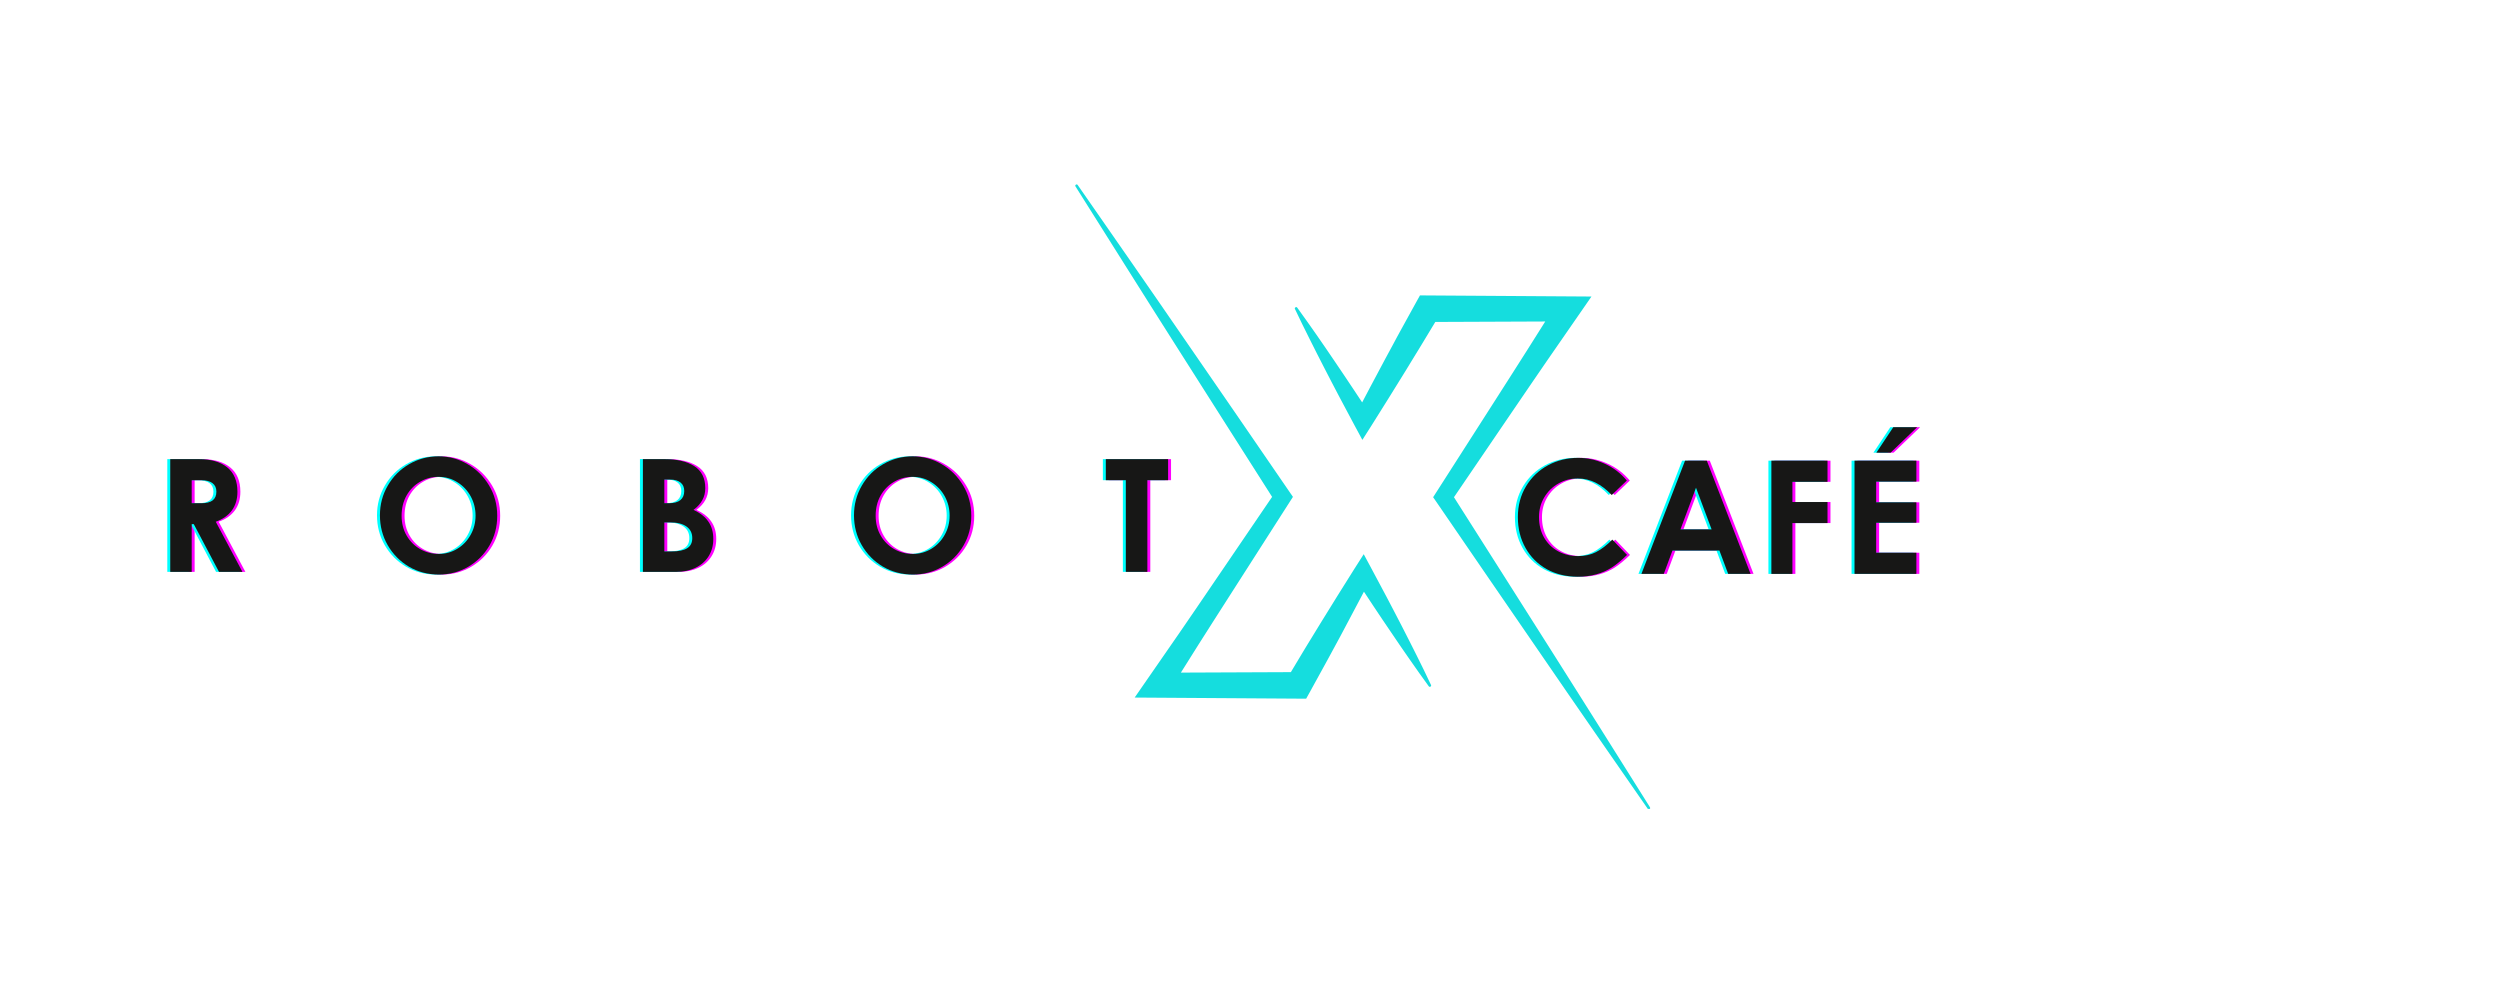 <svg xmlns="http://www.w3.org/2000/svg" xmlns:xlink="http://www.w3.org/1999/xlink" width="500" viewBox="0 0 375 150" height="200" preserveAspectRatio="xMidYMid meet"><defs><g></g><clipPath id="40a24802f7"><path d="M 194 44 L 247.512 44 L 247.512 121.344 L 194 121.344 Z M 194 44 " clip-rule="nonzero"></path></clipPath><clipPath id="604dc01ecd"><path d="M 161.262 27.594 L 215 27.594 L 215 105 L 161.262 105 Z M 161.262 27.594 " clip-rule="nonzero"></path></clipPath></defs><g clip-path="url(#40a24802f7)"><path fill="#15ddde" d="M 247.586 121.234 C 245.102 117.277 242.613 113.32 240.125 109.359 L 236.391 103.438 L 232.645 97.512 L 225.137 85.672 L 218.094 74.582 L 227.16 61.266 L 229.551 57.762 C 230.348 56.598 231.141 55.43 231.945 54.266 L 236.77 47.297 L 238.719 44.48 L 212.996 44.309 L 212.457 45.277 C 211.664 46.695 210.887 48.125 210.105 49.547 L 209.52 50.617 L 208.945 51.695 L 207.785 53.836 L 205.492 58.141 L 204.324 60.359 C 203.879 59.684 203.43 59.008 202.984 58.336 L 201.617 56.289 L 200.238 54.25 L 198.855 52.215 L 197.457 50.191 C 196.516 48.84 195.566 47.5 194.602 46.172 C 194.531 46.055 194.441 46.031 194.328 46.098 C 194.211 46.168 194.188 46.258 194.254 46.371 C 194.957 47.859 195.676 49.332 196.418 50.801 L 197.523 53 L 198.645 55.191 L 199.777 57.379 L 200.918 59.559 C 201.684 61.004 202.453 62.457 203.23 63.898 L 204.355 65.98 L 205.691 63.883 C 206.566 62.508 207.418 61.129 208.281 59.75 L 210.848 55.609 L 212.117 53.527 L 212.754 52.492 L 213.383 51.457 C 214.02 50.402 214.66 49.348 215.293 48.293 C 215.797 48.293 231.172 48.234 231.785 48.223 L 229.141 52.418 C 228.391 53.613 227.625 54.801 226.867 55.992 L 224.586 59.562 L 215.445 73.84 L 214.969 74.582 L 215.445 75.27 L 223.371 86.836 L 231.312 98.391 L 235.281 104.168 L 239.266 109.934 C 241.922 113.785 244.582 117.625 247.258 121.457 C 247.328 121.566 247.418 121.582 247.527 121.512 C 247.637 121.441 247.652 121.352 247.586 121.242 Z M 247.586 121.234 " fill-opacity="1" fill-rule="nonzero"></path></g><g clip-path="url(#604dc01ecd)"><path fill="#15ddde" d="M 212.496 98.312 L 211.387 96.109 L 210.27 93.918 L 209.137 91.734 L 207.996 89.555 C 207.227 88.105 206.461 86.656 205.68 85.215 L 204.559 83.129 L 203.219 85.23 C 202.348 86.602 201.492 87.98 200.629 89.359 L 198.062 93.504 L 196.793 95.582 L 196.156 96.617 L 195.527 97.656 C 194.891 98.711 194.258 99.766 193.629 100.82 C 193.125 100.82 177.746 100.879 177.133 100.891 L 179.77 96.695 C 180.523 95.5 181.285 94.312 182.043 93.121 L 184.328 89.547 L 193.465 75.273 L 193.941 74.531 L 193.465 73.84 L 185.543 62.297 L 177.602 50.77 L 173.629 45.004 L 169.645 39.25 C 166.992 35.41 164.328 31.578 161.656 27.754 C 161.586 27.648 161.496 27.633 161.391 27.699 C 161.281 27.77 161.258 27.859 161.328 27.969 C 163.812 31.922 166.301 35.871 168.785 39.816 L 172.52 45.738 L 176.266 51.648 L 183.773 63.465 L 190.816 74.531 L 181.754 87.848 L 179.367 91.352 C 178.566 92.512 177.777 93.684 176.973 94.848 L 172.148 101.816 L 170.199 104.633 L 195.922 104.805 L 196.465 103.828 C 197.258 102.41 198.035 100.98 198.812 99.559 L 199.398 98.488 L 199.98 97.414 L 201.141 95.27 L 203.418 90.973 L 204.59 88.754 L 205.926 90.777 L 207.293 92.824 L 208.676 94.863 L 210.055 96.898 L 211.457 98.922 C 212.395 100.27 213.344 101.609 214.312 102.941 C 214.383 103.035 214.469 103.055 214.57 102.992 C 214.672 102.934 214.699 102.848 214.648 102.742 C 213.953 101.258 213.234 99.781 212.496 98.312 Z M 212.496 98.312 " fill-opacity="1" fill-rule="nonzero"></path></g><g fill="#ff00ff" fill-opacity="1"><g transform="translate(227.015, 86.084)"><g><path d="M 10.094 0.422 C 8.344 0.422 6.785 0.039 5.422 -0.719 C 4.066 -1.488 3.008 -2.551 2.25 -3.906 C 1.488 -5.258 1.109 -6.797 1.109 -8.516 C 1.109 -10.254 1.52 -11.801 2.344 -13.156 C 3.164 -14.508 4.266 -15.555 5.641 -16.297 C 7.023 -17.035 8.531 -17.406 10.156 -17.406 C 11.539 -17.406 12.875 -17.109 14.156 -16.516 C 15.445 -15.93 16.547 -15.094 17.453 -14 L 15.188 -11.828 C 14.414 -12.648 13.609 -13.27 12.766 -13.688 C 11.93 -14.102 11.035 -14.312 10.078 -14.312 C 9.023 -14.312 8.055 -14.055 7.172 -13.547 C 6.285 -13.047 5.582 -12.352 5.062 -11.469 C 4.539 -10.594 4.281 -9.609 4.281 -8.516 C 4.281 -7.367 4.531 -6.352 5.031 -5.469 C 5.539 -4.582 6.238 -3.895 7.125 -3.406 C 8.02 -2.914 9.031 -2.672 10.156 -2.672 C 11.156 -2.672 12.047 -2.867 12.828 -3.266 C 13.609 -3.66 14.426 -4.285 15.281 -5.141 L 17.484 -2.844 C 16.691 -2.062 15.938 -1.438 15.219 -0.969 C 14.5 -0.508 13.723 -0.164 12.891 0.062 C 12.066 0.301 11.133 0.422 10.094 0.422 Z M 10.094 0.422 "></path></g></g></g><g fill="#ff00ff" fill-opacity="1"><g transform="translate(246.655, 86.084)"><g><path d="M 13.016 0 L 11.703 -3.5 L 4.656 -3.5 L 3.359 0 L 0 0 L 6.547 -16.984 L 9.812 -16.984 L 16.375 0 Z M 5.859 -6.672 L 10.531 -6.672 L 8.188 -12.922 Z M 5.859 -6.672 "></path></g></g></g><g fill="#ff00ff" fill-opacity="1"><g transform="translate(264.212, 86.084)"><g><path d="M 1.938 -16.984 L 10.359 -16.984 L 10.359 -13.812 L 5.094 -13.812 L 5.094 -10.781 L 10.359 -10.781 L 10.359 -7.625 L 5.094 -7.625 L 5.094 0 L 1.938 0 Z M 1.938 -16.984 "></path></g></g></g><g fill="#ff00ff" fill-opacity="1"><g transform="translate(276.682, 86.084)"><g><path d="M 1.938 -16.984 L 11.219 -16.984 L 11.219 -13.844 L 5.188 -13.844 L 5.188 -10.734 L 11.219 -10.734 L 11.219 -7.672 L 5.188 -7.672 L 5.188 -3.172 L 11.219 -3.172 L 11.219 0 L 1.938 0 Z M 7.75 -22 L 11.328 -22 L 7.359 -18.188 L 5.219 -18.188 Z M 7.75 -22 "></path></g></g></g><g fill="#00ffff" fill-opacity="1"><g transform="translate(226.128, 86.084)"><g><path d="M 10.094 0.422 C 8.344 0.422 6.785 0.039 5.422 -0.719 C 4.066 -1.488 3.008 -2.551 2.25 -3.906 C 1.488 -5.258 1.109 -6.797 1.109 -8.516 C 1.109 -10.254 1.52 -11.801 2.344 -13.156 C 3.164 -14.508 4.266 -15.555 5.641 -16.297 C 7.023 -17.035 8.531 -17.406 10.156 -17.406 C 11.539 -17.406 12.875 -17.109 14.156 -16.516 C 15.445 -15.93 16.547 -15.094 17.453 -14 L 15.188 -11.828 C 14.414 -12.648 13.609 -13.27 12.766 -13.688 C 11.93 -14.102 11.035 -14.312 10.078 -14.312 C 9.023 -14.312 8.055 -14.055 7.172 -13.547 C 6.285 -13.047 5.582 -12.352 5.062 -11.469 C 4.539 -10.594 4.281 -9.609 4.281 -8.516 C 4.281 -7.367 4.531 -6.352 5.031 -5.469 C 5.539 -4.582 6.238 -3.895 7.125 -3.406 C 8.02 -2.914 9.031 -2.672 10.156 -2.672 C 11.156 -2.672 12.047 -2.867 12.828 -3.266 C 13.609 -3.66 14.426 -4.285 15.281 -5.141 L 17.484 -2.844 C 16.691 -2.062 15.938 -1.438 15.219 -0.969 C 14.5 -0.508 13.723 -0.164 12.891 0.062 C 12.066 0.301 11.133 0.422 10.094 0.422 Z M 10.094 0.422 "></path></g></g></g><g fill="#00ffff" fill-opacity="1"><g transform="translate(245.767, 86.084)"><g><path d="M 13.016 0 L 11.703 -3.5 L 4.656 -3.5 L 3.359 0 L 0 0 L 6.547 -16.984 L 9.812 -16.984 L 16.375 0 Z M 5.859 -6.672 L 10.531 -6.672 L 8.188 -12.922 Z M 5.859 -6.672 "></path></g></g></g><g fill="#00ffff" fill-opacity="1"><g transform="translate(263.325, 86.084)"><g><path d="M 1.938 -16.984 L 10.359 -16.984 L 10.359 -13.812 L 5.094 -13.812 L 5.094 -10.781 L 10.359 -10.781 L 10.359 -7.625 L 5.094 -7.625 L 5.094 0 L 1.938 0 Z M 1.938 -16.984 "></path></g></g></g><g fill="#00ffff" fill-opacity="1"><g transform="translate(275.795, 86.084)"><g><path d="M 1.938 -16.984 L 11.219 -16.984 L 11.219 -13.844 L 5.188 -13.844 L 5.188 -10.734 L 11.219 -10.734 L 11.219 -7.672 L 5.188 -7.672 L 5.188 -3.172 L 11.219 -3.172 L 11.219 0 L 1.938 0 Z M 7.75 -22 L 11.328 -22 L 7.359 -18.188 L 5.219 -18.188 Z M 7.75 -22 "></path></g></g></g><g fill="#171716" fill-opacity="1"><g transform="translate(226.571, 86.084)"><g><path d="M 10.094 0.422 C 8.344 0.422 6.785 0.039 5.422 -0.719 C 4.066 -1.488 3.008 -2.551 2.25 -3.906 C 1.488 -5.258 1.109 -6.797 1.109 -8.516 C 1.109 -10.254 1.52 -11.801 2.344 -13.156 C 3.164 -14.508 4.266 -15.555 5.641 -16.297 C 7.023 -17.035 8.531 -17.406 10.156 -17.406 C 11.539 -17.406 12.875 -17.109 14.156 -16.516 C 15.445 -15.93 16.547 -15.094 17.453 -14 L 15.188 -11.828 C 14.414 -12.648 13.609 -13.27 12.766 -13.688 C 11.93 -14.102 11.035 -14.312 10.078 -14.312 C 9.023 -14.312 8.055 -14.055 7.172 -13.547 C 6.285 -13.047 5.582 -12.352 5.062 -11.469 C 4.539 -10.594 4.281 -9.609 4.281 -8.516 C 4.281 -7.367 4.531 -6.352 5.031 -5.469 C 5.539 -4.582 6.238 -3.895 7.125 -3.406 C 8.02 -2.914 9.031 -2.672 10.156 -2.672 C 11.156 -2.672 12.047 -2.867 12.828 -3.266 C 13.609 -3.66 14.426 -4.285 15.281 -5.141 L 17.484 -2.844 C 16.691 -2.062 15.938 -1.438 15.219 -0.969 C 14.5 -0.508 13.723 -0.164 12.891 0.062 C 12.066 0.301 11.133 0.422 10.094 0.422 Z M 10.094 0.422 "></path></g></g></g><g fill="#171716" fill-opacity="1"><g transform="translate(246.211, 86.084)"><g><path d="M 13.016 0 L 11.703 -3.5 L 4.656 -3.5 L 3.359 0 L 0 0 L 6.547 -16.984 L 9.812 -16.984 L 16.375 0 Z M 5.859 -6.672 L 10.531 -6.672 L 8.188 -12.922 Z M 5.859 -6.672 "></path></g></g></g><g fill="#171716" fill-opacity="1"><g transform="translate(263.768, 86.084)"><g><path d="M 1.938 -16.984 L 10.359 -16.984 L 10.359 -13.812 L 5.094 -13.812 L 5.094 -10.781 L 10.359 -10.781 L 10.359 -7.625 L 5.094 -7.625 L 5.094 0 L 1.938 0 Z M 1.938 -16.984 "></path></g></g></g><g fill="#171716" fill-opacity="1"><g transform="translate(276.238, 86.084)"><g><path d="M 1.938 -16.984 L 11.219 -16.984 L 11.219 -13.844 L 5.188 -13.844 L 5.188 -10.734 L 11.219 -10.734 L 11.219 -7.672 L 5.188 -7.672 L 5.188 -3.172 L 11.219 -3.172 L 11.219 0 L 1.938 0 Z M 7.75 -22 L 11.328 -22 L 7.359 -18.188 L 5.219 -18.188 Z M 7.75 -22 "></path></g></g></g><g fill="#ff00ff" fill-opacity="1"><g transform="translate(24.04, 85.778)"><g><path d="M 6.266 -16.906 C 8.066 -16.906 9.473 -16.492 10.484 -15.672 C 11.504 -14.848 12.016 -13.629 12.016 -12.016 C 12.016 -10.91 11.738 -9.977 11.188 -9.219 C 10.633 -8.469 9.828 -7.898 8.766 -7.516 L 12.766 0 L 9.25 0 L 5.469 -7.156 L 5.156 -7.156 L 5.156 0 L 1.938 0 L 1.938 -16.906 Z M 6.641 -10.297 C 7.379 -10.297 7.93 -10.438 8.297 -10.719 C 8.672 -11.008 8.859 -11.445 8.859 -12.031 C 8.859 -12.594 8.66 -13.02 8.266 -13.312 C 7.867 -13.602 7.297 -13.75 6.547 -13.75 L 5.156 -13.75 L 5.156 -10.297 Z M 6.641 -10.297 "></path></g></g></g><g fill="#ff00ff" fill-opacity="1"><g transform="translate(56.323, 85.778)"><g><path d="M 9.953 0.406 C 8.305 0.406 6.805 0.008 5.453 -0.781 C 4.109 -1.582 3.047 -2.66 2.266 -4.016 C 1.492 -5.367 1.109 -6.859 1.109 -8.484 C 1.109 -10.109 1.504 -11.598 2.297 -12.953 C 3.086 -14.316 4.156 -15.383 5.5 -16.156 C 6.852 -16.938 8.32 -17.328 9.906 -17.328 C 11.469 -17.328 12.914 -16.938 14.25 -16.156 C 15.594 -15.383 16.672 -14.316 17.484 -12.953 C 18.297 -11.598 18.703 -10.082 18.703 -8.406 C 18.703 -6.77 18.312 -5.281 17.531 -3.938 C 16.75 -2.602 15.691 -1.547 14.359 -0.766 C 13.023 0.016 11.555 0.406 9.953 0.406 Z M 9.938 -2.688 C 10.938 -2.688 11.859 -2.941 12.703 -3.453 C 13.547 -3.961 14.211 -4.656 14.703 -5.531 C 15.203 -6.414 15.453 -7.383 15.453 -8.438 C 15.453 -9.469 15.211 -10.426 14.734 -11.312 C 14.254 -12.195 13.586 -12.906 12.734 -13.438 C 11.891 -13.977 10.941 -14.25 9.891 -14.25 C 8.879 -14.25 7.953 -14 7.109 -13.5 C 6.266 -13.008 5.594 -12.32 5.094 -11.438 C 4.602 -10.551 4.359 -9.539 4.359 -8.406 C 4.359 -7.289 4.613 -6.297 5.125 -5.422 C 5.633 -4.555 6.312 -3.883 7.156 -3.406 C 8.008 -2.926 8.938 -2.688 9.938 -2.688 Z M 9.938 -2.688 "></path></g></g></g><g fill="#ff00ff" fill-opacity="1"><g transform="translate(94.937, 85.778)"><g><path d="M 5.234 -16.906 C 7.078 -16.906 8.547 -16.555 9.641 -15.859 C 10.742 -15.16 11.297 -14.055 11.297 -12.547 C 11.297 -11.891 11.148 -11.297 10.859 -10.766 C 10.578 -10.242 10.133 -9.754 9.531 -9.297 C 10.539 -8.828 11.285 -8.238 11.766 -7.531 C 12.254 -6.82 12.5 -5.957 12.5 -4.938 C 12.5 -3.957 12.266 -3.094 11.797 -2.344 C 11.328 -1.594 10.672 -1.016 9.828 -0.609 C 8.992 -0.203 8.039 0 6.969 0 L 1.938 0 L 1.938 -16.906 Z M 5.859 -10.297 C 6.617 -10.297 7.188 -10.453 7.562 -10.766 C 7.945 -11.078 8.141 -11.531 8.141 -12.125 C 8.141 -12.676 7.957 -13.098 7.594 -13.391 C 7.227 -13.691 6.691 -13.844 5.984 -13.844 L 5.156 -13.844 L 5.156 -10.297 Z M 6.234 -3.062 C 7.273 -3.062 8.051 -3.219 8.562 -3.531 C 9.082 -3.844 9.344 -4.352 9.344 -5.062 C 9.344 -5.812 9.055 -6.391 8.484 -6.797 C 7.91 -7.211 7.066 -7.422 5.953 -7.422 L 5.156 -7.422 L 5.156 -3.062 Z M 6.234 -3.062 "></path></g></g></g><g fill="#ff00ff" fill-opacity="1"><g transform="translate(127.432, 85.778)"><g><path d="M 9.953 0.406 C 8.305 0.406 6.805 0.008 5.453 -0.781 C 4.109 -1.582 3.047 -2.66 2.266 -4.016 C 1.492 -5.367 1.109 -6.859 1.109 -8.484 C 1.109 -10.109 1.504 -11.598 2.297 -12.953 C 3.086 -14.316 4.156 -15.383 5.5 -16.156 C 6.852 -16.938 8.32 -17.328 9.906 -17.328 C 11.469 -17.328 12.914 -16.938 14.25 -16.156 C 15.594 -15.383 16.672 -14.316 17.484 -12.953 C 18.297 -11.598 18.703 -10.082 18.703 -8.406 C 18.703 -6.77 18.312 -5.281 17.531 -3.938 C 16.75 -2.602 15.691 -1.547 14.359 -0.766 C 13.023 0.016 11.555 0.406 9.953 0.406 Z M 9.938 -2.688 C 10.938 -2.688 11.859 -2.941 12.703 -3.453 C 13.547 -3.961 14.211 -4.656 14.703 -5.531 C 15.203 -6.414 15.453 -7.383 15.453 -8.438 C 15.453 -9.469 15.211 -10.426 14.734 -11.312 C 14.254 -12.195 13.586 -12.906 12.734 -13.438 C 11.891 -13.977 10.941 -14.25 9.891 -14.25 C 8.879 -14.25 7.953 -14 7.109 -13.5 C 6.266 -13.008 5.594 -12.32 5.094 -11.438 C 4.602 -10.551 4.359 -9.539 4.359 -8.406 C 4.359 -7.289 4.613 -6.297 5.125 -5.422 C 5.633 -4.555 6.312 -3.883 7.156 -3.406 C 8.008 -2.926 8.938 -2.688 9.938 -2.688 Z M 9.938 -2.688 "></path></g></g></g><g fill="#ff00ff" fill-opacity="1"><g transform="translate(166.046, 85.778)"><g><path d="M 3.266 -13.75 L 0.266 -13.75 L 0.266 -16.906 L 9.609 -16.906 L 9.609 -13.75 L 6.5 -13.75 L 6.5 0 L 3.266 0 Z M 3.266 -13.75 "></path></g></g></g><g fill="#00ffff" fill-opacity="1"><g transform="translate(23.157, 85.778)"><g><path d="M 6.266 -16.906 C 8.066 -16.906 9.473 -16.492 10.484 -15.672 C 11.504 -14.848 12.016 -13.629 12.016 -12.016 C 12.016 -10.91 11.738 -9.977 11.188 -9.219 C 10.633 -8.469 9.828 -7.898 8.766 -7.516 L 12.766 0 L 9.25 0 L 5.469 -7.156 L 5.156 -7.156 L 5.156 0 L 1.938 0 L 1.938 -16.906 Z M 6.641 -10.297 C 7.379 -10.297 7.93 -10.438 8.297 -10.719 C 8.672 -11.008 8.859 -11.445 8.859 -12.031 C 8.859 -12.594 8.66 -13.02 8.266 -13.312 C 7.867 -13.602 7.297 -13.75 6.547 -13.75 L 5.156 -13.75 L 5.156 -10.297 Z M 6.641 -10.297 "></path></g></g></g><g fill="#00ffff" fill-opacity="1"><g transform="translate(55.44, 85.778)"><g><path d="M 9.953 0.406 C 8.305 0.406 6.805 0.008 5.453 -0.781 C 4.109 -1.582 3.047 -2.66 2.266 -4.016 C 1.492 -5.367 1.109 -6.859 1.109 -8.484 C 1.109 -10.109 1.504 -11.598 2.297 -12.953 C 3.086 -14.316 4.156 -15.383 5.5 -16.156 C 6.852 -16.938 8.32 -17.328 9.906 -17.328 C 11.469 -17.328 12.914 -16.938 14.25 -16.156 C 15.594 -15.383 16.672 -14.316 17.484 -12.953 C 18.297 -11.598 18.703 -10.082 18.703 -8.406 C 18.703 -6.77 18.312 -5.281 17.531 -3.938 C 16.75 -2.602 15.691 -1.547 14.359 -0.766 C 13.023 0.016 11.555 0.406 9.953 0.406 Z M 9.938 -2.688 C 10.938 -2.688 11.859 -2.941 12.703 -3.453 C 13.547 -3.961 14.211 -4.656 14.703 -5.531 C 15.203 -6.414 15.453 -7.383 15.453 -8.438 C 15.453 -9.469 15.211 -10.426 14.734 -11.312 C 14.254 -12.195 13.586 -12.906 12.734 -13.438 C 11.891 -13.977 10.941 -14.25 9.891 -14.25 C 8.879 -14.25 7.953 -14 7.109 -13.5 C 6.266 -13.008 5.594 -12.32 5.094 -11.438 C 4.602 -10.551 4.359 -9.539 4.359 -8.406 C 4.359 -7.289 4.613 -6.297 5.125 -5.422 C 5.633 -4.555 6.312 -3.883 7.156 -3.406 C 8.008 -2.926 8.938 -2.688 9.938 -2.688 Z M 9.938 -2.688 "></path></g></g></g><g fill="#00ffff" fill-opacity="1"><g transform="translate(94.054, 85.778)"><g><path d="M 5.234 -16.906 C 7.078 -16.906 8.547 -16.555 9.641 -15.859 C 10.742 -15.16 11.297 -14.055 11.297 -12.547 C 11.297 -11.891 11.148 -11.297 10.859 -10.766 C 10.578 -10.242 10.133 -9.754 9.531 -9.297 C 10.539 -8.828 11.285 -8.238 11.766 -7.531 C 12.254 -6.82 12.5 -5.957 12.5 -4.938 C 12.5 -3.957 12.266 -3.094 11.797 -2.344 C 11.328 -1.594 10.672 -1.016 9.828 -0.609 C 8.992 -0.203 8.039 0 6.969 0 L 1.938 0 L 1.938 -16.906 Z M 5.859 -10.297 C 6.617 -10.297 7.188 -10.453 7.562 -10.766 C 7.945 -11.078 8.141 -11.531 8.141 -12.125 C 8.141 -12.676 7.957 -13.098 7.594 -13.391 C 7.227 -13.691 6.691 -13.844 5.984 -13.844 L 5.156 -13.844 L 5.156 -10.297 Z M 6.234 -3.062 C 7.273 -3.062 8.051 -3.219 8.562 -3.531 C 9.082 -3.844 9.344 -4.352 9.344 -5.062 C 9.344 -5.812 9.055 -6.391 8.484 -6.797 C 7.91 -7.211 7.066 -7.422 5.953 -7.422 L 5.156 -7.422 L 5.156 -3.062 Z M 6.234 -3.062 "></path></g></g></g><g fill="#00ffff" fill-opacity="1"><g transform="translate(126.549, 85.778)"><g><path d="M 9.953 0.406 C 8.305 0.406 6.805 0.008 5.453 -0.781 C 4.109 -1.582 3.047 -2.66 2.266 -4.016 C 1.492 -5.367 1.109 -6.859 1.109 -8.484 C 1.109 -10.109 1.504 -11.598 2.297 -12.953 C 3.086 -14.316 4.156 -15.383 5.5 -16.156 C 6.852 -16.938 8.32 -17.328 9.906 -17.328 C 11.469 -17.328 12.914 -16.938 14.25 -16.156 C 15.594 -15.383 16.672 -14.316 17.484 -12.953 C 18.297 -11.598 18.703 -10.082 18.703 -8.406 C 18.703 -6.77 18.312 -5.281 17.531 -3.938 C 16.75 -2.602 15.691 -1.547 14.359 -0.766 C 13.023 0.016 11.555 0.406 9.953 0.406 Z M 9.938 -2.688 C 10.938 -2.688 11.859 -2.941 12.703 -3.453 C 13.547 -3.961 14.211 -4.656 14.703 -5.531 C 15.203 -6.414 15.453 -7.383 15.453 -8.438 C 15.453 -9.469 15.211 -10.426 14.734 -11.312 C 14.254 -12.195 13.586 -12.906 12.734 -13.438 C 11.891 -13.977 10.941 -14.25 9.891 -14.25 C 8.879 -14.25 7.953 -14 7.109 -13.5 C 6.266 -13.008 5.594 -12.32 5.094 -11.438 C 4.602 -10.551 4.359 -9.539 4.359 -8.406 C 4.359 -7.289 4.613 -6.297 5.125 -5.422 C 5.633 -4.555 6.312 -3.883 7.156 -3.406 C 8.008 -2.926 8.938 -2.688 9.938 -2.688 Z M 9.938 -2.688 "></path></g></g></g><g fill="#00ffff" fill-opacity="1"><g transform="translate(165.163, 85.778)"><g><path d="M 3.266 -13.75 L 0.266 -13.75 L 0.266 -16.906 L 9.609 -16.906 L 9.609 -13.75 L 6.5 -13.75 L 6.5 0 L 3.266 0 Z M 3.266 -13.75 "></path></g></g></g><g fill="#171716" fill-opacity="1"><g transform="translate(23.599, 85.778)"><g><path d="M 6.266 -16.906 C 8.066 -16.906 9.473 -16.492 10.484 -15.672 C 11.504 -14.848 12.016 -13.629 12.016 -12.016 C 12.016 -10.91 11.738 -9.977 11.188 -9.219 C 10.633 -8.469 9.828 -7.898 8.766 -7.516 L 12.766 0 L 9.25 0 L 5.469 -7.156 L 5.156 -7.156 L 5.156 0 L 1.938 0 L 1.938 -16.906 Z M 6.641 -10.297 C 7.379 -10.297 7.93 -10.438 8.297 -10.719 C 8.672 -11.008 8.859 -11.445 8.859 -12.031 C 8.859 -12.594 8.66 -13.02 8.266 -13.312 C 7.867 -13.602 7.297 -13.75 6.547 -13.75 L 5.156 -13.75 L 5.156 -10.297 Z M 6.641 -10.297 "></path></g></g></g><g fill="#171716" fill-opacity="1"><g transform="translate(55.881, 85.778)"><g><path d="M 9.953 0.406 C 8.305 0.406 6.805 0.008 5.453 -0.781 C 4.109 -1.582 3.047 -2.66 2.266 -4.016 C 1.492 -5.367 1.109 -6.859 1.109 -8.484 C 1.109 -10.109 1.504 -11.598 2.297 -12.953 C 3.086 -14.316 4.156 -15.383 5.5 -16.156 C 6.852 -16.938 8.32 -17.328 9.906 -17.328 C 11.469 -17.328 12.914 -16.938 14.25 -16.156 C 15.594 -15.383 16.672 -14.316 17.484 -12.953 C 18.297 -11.598 18.703 -10.082 18.703 -8.406 C 18.703 -6.77 18.312 -5.281 17.531 -3.938 C 16.75 -2.602 15.691 -1.547 14.359 -0.766 C 13.023 0.016 11.555 0.406 9.953 0.406 Z M 9.938 -2.688 C 10.938 -2.688 11.859 -2.941 12.703 -3.453 C 13.547 -3.961 14.211 -4.656 14.703 -5.531 C 15.203 -6.414 15.453 -7.383 15.453 -8.438 C 15.453 -9.469 15.211 -10.426 14.734 -11.312 C 14.254 -12.195 13.586 -12.906 12.734 -13.438 C 11.891 -13.977 10.941 -14.25 9.891 -14.25 C 8.879 -14.25 7.953 -14 7.109 -13.5 C 6.266 -13.008 5.594 -12.32 5.094 -11.438 C 4.602 -10.551 4.359 -9.539 4.359 -8.406 C 4.359 -7.289 4.613 -6.297 5.125 -5.422 C 5.633 -4.555 6.312 -3.883 7.156 -3.406 C 8.008 -2.926 8.938 -2.688 9.938 -2.688 Z M 9.938 -2.688 "></path></g></g></g><g fill="#171716" fill-opacity="1"><g transform="translate(94.496, 85.778)"><g><path d="M 5.234 -16.906 C 7.078 -16.906 8.547 -16.555 9.641 -15.859 C 10.742 -15.16 11.297 -14.055 11.297 -12.547 C 11.297 -11.891 11.148 -11.297 10.859 -10.766 C 10.578 -10.242 10.133 -9.754 9.531 -9.297 C 10.539 -8.828 11.285 -8.238 11.766 -7.531 C 12.254 -6.82 12.5 -5.957 12.5 -4.938 C 12.5 -3.957 12.266 -3.094 11.797 -2.344 C 11.328 -1.594 10.672 -1.016 9.828 -0.609 C 8.992 -0.203 8.039 0 6.969 0 L 1.938 0 L 1.938 -16.906 Z M 5.859 -10.297 C 6.617 -10.297 7.188 -10.453 7.562 -10.766 C 7.945 -11.078 8.141 -11.531 8.141 -12.125 C 8.141 -12.676 7.957 -13.098 7.594 -13.391 C 7.227 -13.691 6.691 -13.844 5.984 -13.844 L 5.156 -13.844 L 5.156 -10.297 Z M 6.234 -3.062 C 7.273 -3.062 8.051 -3.219 8.562 -3.531 C 9.082 -3.844 9.344 -4.352 9.344 -5.062 C 9.344 -5.812 9.055 -6.391 8.484 -6.797 C 7.91 -7.211 7.066 -7.422 5.953 -7.422 L 5.156 -7.422 L 5.156 -3.062 Z M 6.234 -3.062 "></path></g></g></g><g fill="#171716" fill-opacity="1"><g transform="translate(126.99, 85.778)"><g><path d="M 9.953 0.406 C 8.305 0.406 6.805 0.008 5.453 -0.781 C 4.109 -1.582 3.047 -2.66 2.266 -4.016 C 1.492 -5.367 1.109 -6.859 1.109 -8.484 C 1.109 -10.109 1.504 -11.598 2.297 -12.953 C 3.086 -14.316 4.156 -15.383 5.5 -16.156 C 6.852 -16.938 8.32 -17.328 9.906 -17.328 C 11.469 -17.328 12.914 -16.938 14.25 -16.156 C 15.594 -15.383 16.672 -14.316 17.484 -12.953 C 18.297 -11.598 18.703 -10.082 18.703 -8.406 C 18.703 -6.77 18.312 -5.281 17.531 -3.938 C 16.75 -2.602 15.691 -1.547 14.359 -0.766 C 13.023 0.016 11.555 0.406 9.953 0.406 Z M 9.938 -2.688 C 10.938 -2.688 11.859 -2.941 12.703 -3.453 C 13.547 -3.961 14.211 -4.656 14.703 -5.531 C 15.203 -6.414 15.453 -7.383 15.453 -8.438 C 15.453 -9.469 15.211 -10.426 14.734 -11.312 C 14.254 -12.195 13.586 -12.906 12.734 -13.438 C 11.891 -13.977 10.941 -14.25 9.891 -14.25 C 8.879 -14.25 7.953 -14 7.109 -13.5 C 6.266 -13.008 5.594 -12.32 5.094 -11.438 C 4.602 -10.551 4.359 -9.539 4.359 -8.406 C 4.359 -7.289 4.613 -6.297 5.125 -5.422 C 5.633 -4.555 6.312 -3.883 7.156 -3.406 C 8.008 -2.926 8.938 -2.688 9.938 -2.688 Z M 9.938 -2.688 "></path></g></g></g><g fill="#171716" fill-opacity="1"><g transform="translate(165.605, 85.778)"><g><path d="M 3.266 -13.75 L 0.266 -13.75 L 0.266 -16.906 L 9.609 -16.906 L 9.609 -13.75 L 6.5 -13.75 L 6.5 0 L 3.266 0 Z M 3.266 -13.75 "></path></g></g></g></svg>